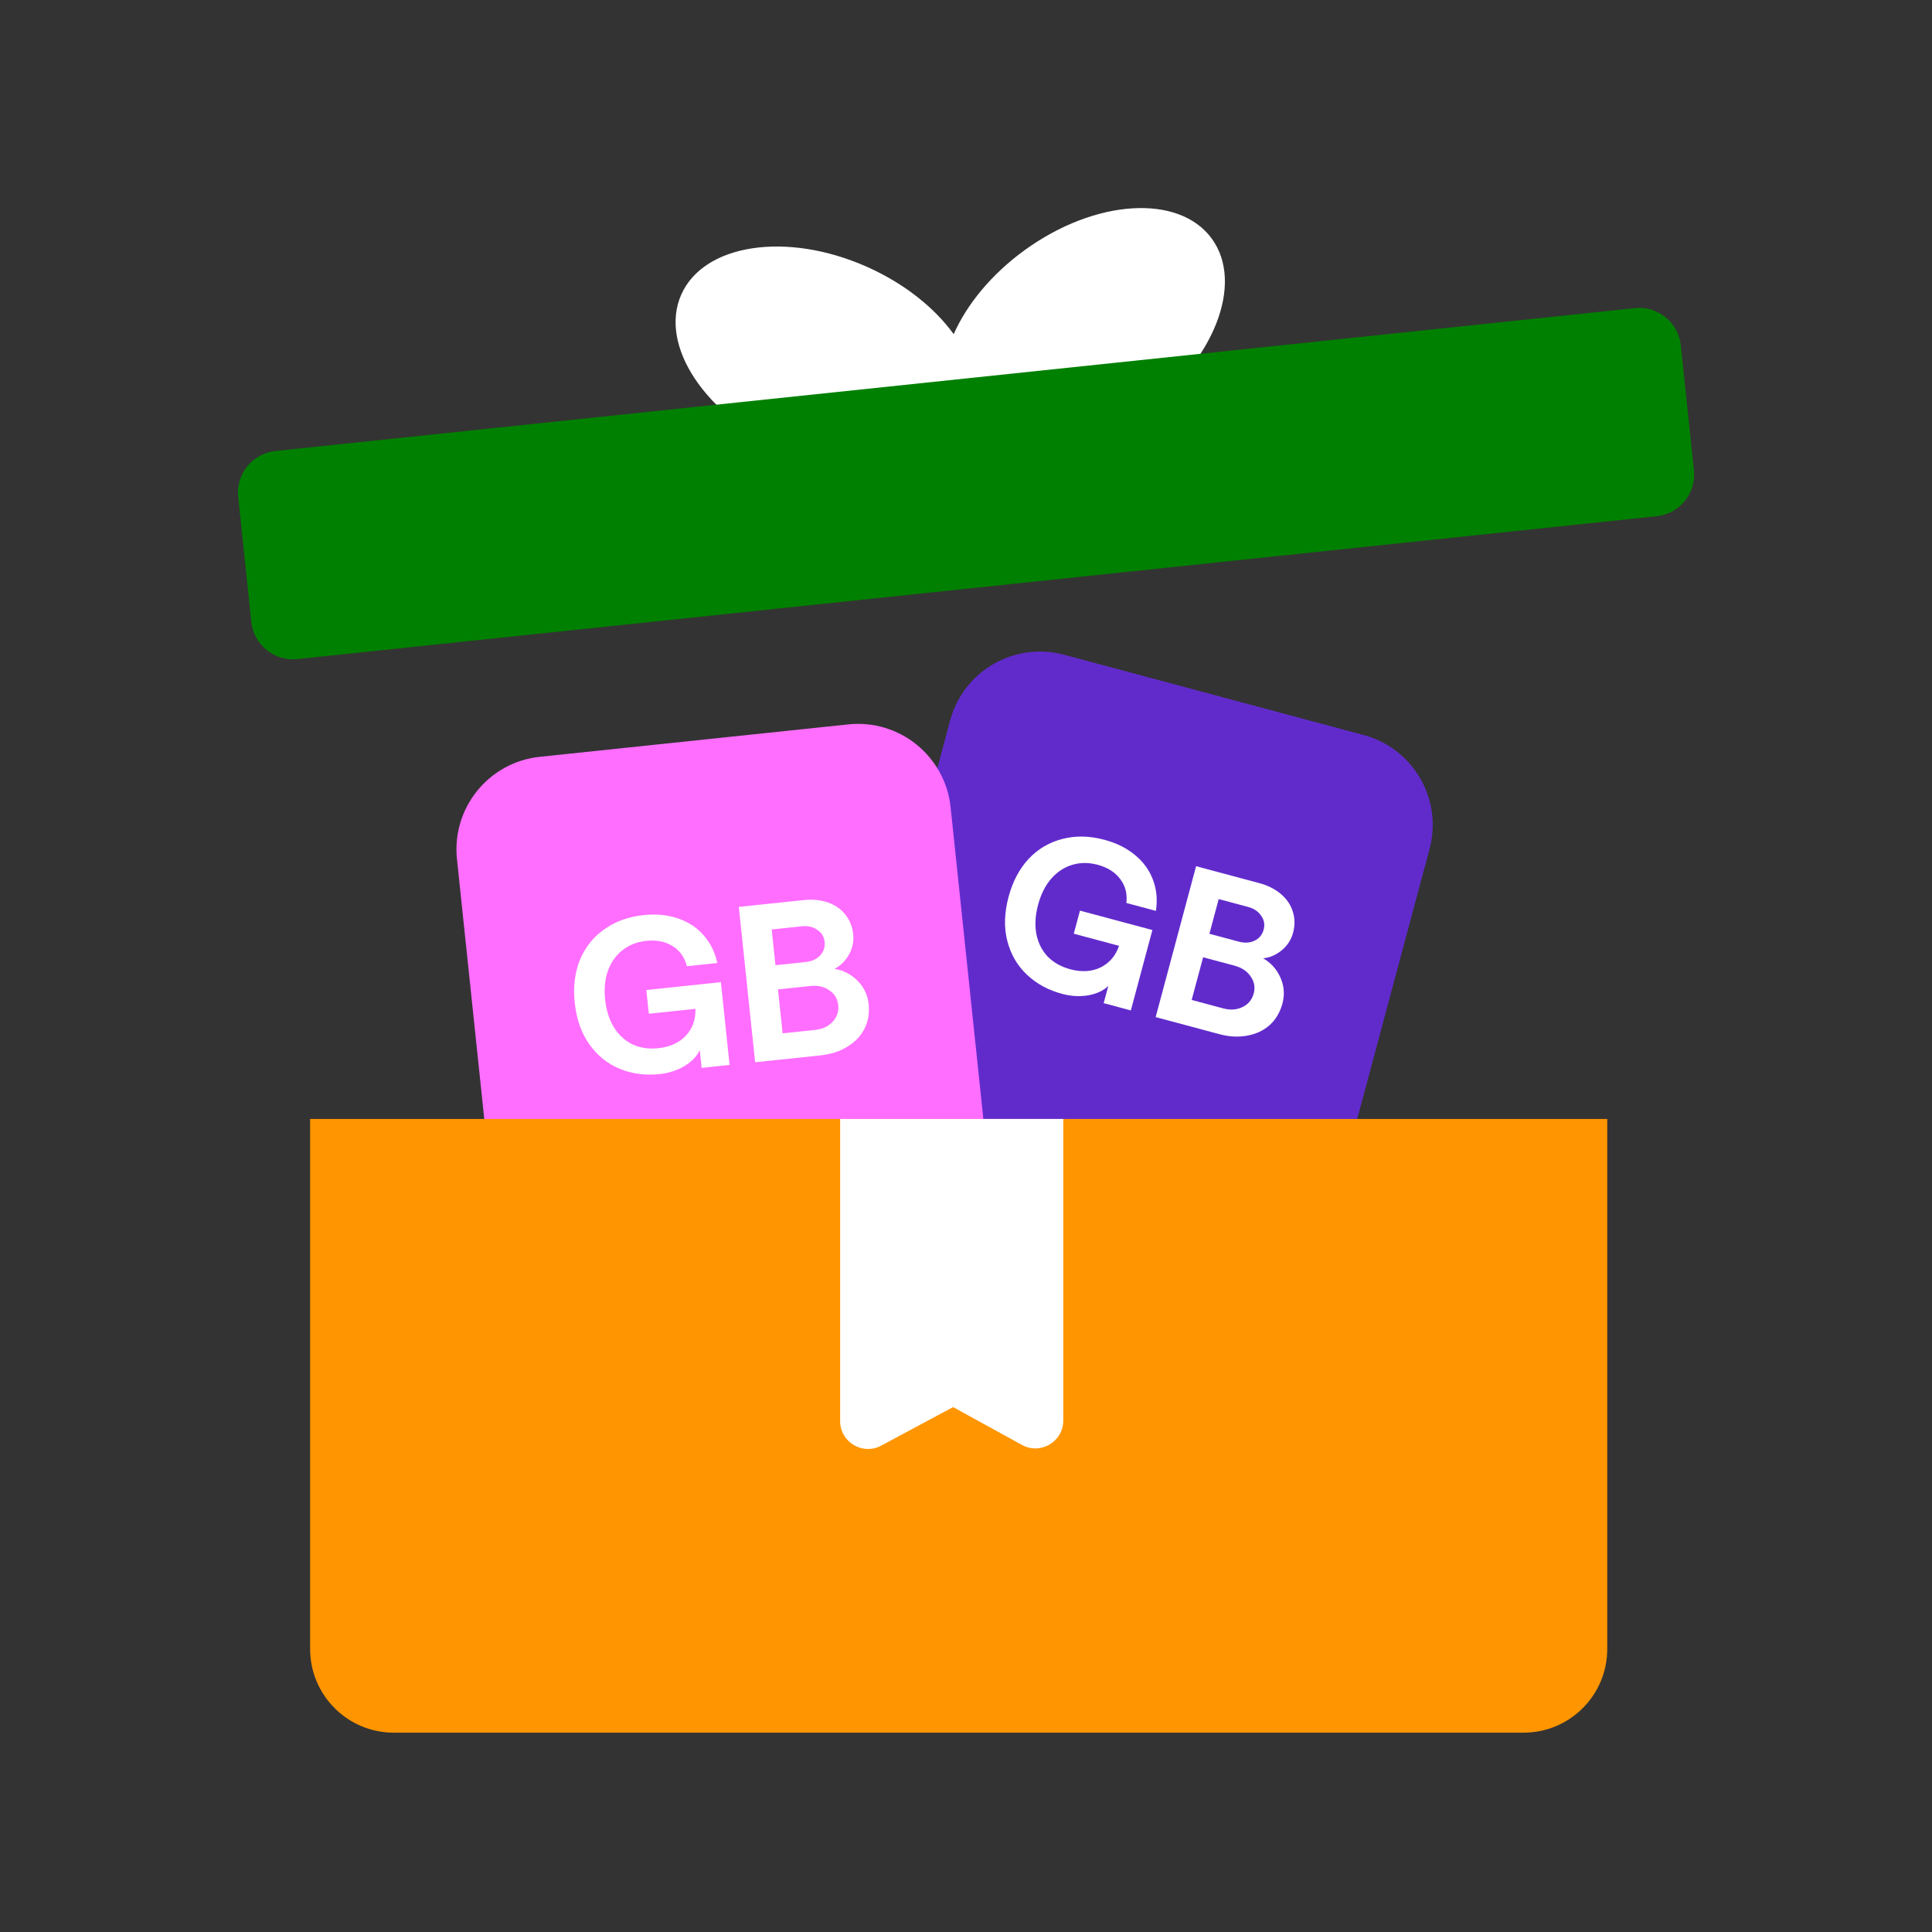 <svg width="504" height="504" viewBox="0 0 504 504" fill="none" xmlns="http://www.w3.org/2000/svg">
<rect x="0" y="0" width="504" height="504" fill="#333333" stroke="none"/>
<path d="M247.852 187.977C251.323 175.024 264.637 167.336 277.591 170.807L355.753 191.751C368.707 195.222 376.394 208.536 372.923 221.49L351.979 299.652C348.508 312.606 335.194 320.293 322.241 316.822L244.078 295.878C231.125 292.407 223.437 279.093 226.908 266.14L247.852 187.977Z" fill="#612BCC"/>
<path d="M277.057 259.266C273.458 258.302 270.408 256.641 267.906 254.283C265.404 251.925 263.697 248.997 262.786 245.498C261.875 242 261.983 238.151 263.108 233.952C264.182 229.941 265.933 226.633 268.358 224.029C270.821 221.434 273.755 219.709 277.158 218.853C280.572 217.959 284.209 218.03 288.07 219.065C291.294 219.928 293.988 221.273 296.151 223.098C298.351 224.933 299.901 227.096 300.8 229.587C301.737 232.088 301.984 234.766 301.541 237.621L293.837 235.557C294.112 233.179 293.582 231.109 292.247 229.345C290.922 227.543 288.947 226.291 286.323 225.588C283.998 224.965 281.786 224.975 279.685 225.617C277.584 226.26 275.752 227.476 274.187 229.267C272.66 231.067 271.535 233.317 270.811 236.016C270.078 238.753 269.923 241.283 270.345 243.606C270.805 245.939 271.783 247.909 273.281 249.516C274.827 251.095 276.8 252.206 279.199 252.849C282.16 253.643 284.794 253.484 287.101 252.375C289.417 251.228 291.025 249.348 291.926 246.737L280.117 243.573L281.73 237.556L300.624 242.618L295.003 263.593L287.918 261.694L289.124 257.196C287.87 258.427 286.124 259.245 283.886 259.65C281.695 260.027 279.419 259.899 277.057 259.266Z" fill="white"/>
<path d="M312.024 225.965L328.5 230.38C330.749 230.982 332.625 231.927 334.129 233.214C335.67 234.511 336.708 236.035 337.243 237.785C337.816 239.546 337.842 241.401 337.319 243.35C336.837 245.15 335.847 246.672 334.348 247.918C332.859 249.126 331.247 249.819 329.511 249.997C331.535 251.142 333.037 252.81 334.017 255.001C334.996 257.193 335.175 259.45 334.552 261.775C333.94 264.061 332.835 265.935 331.238 267.396C329.651 268.819 327.696 269.741 325.373 270.164C323.088 270.596 320.652 270.465 318.065 269.772L301.477 265.327L312.024 225.965ZM319.082 263.054C320.956 263.556 322.634 263.443 324.115 262.715C325.633 261.996 326.613 260.813 327.055 259.163C327.487 257.551 327.22 256.073 326.254 254.73C325.336 253.359 323.94 252.422 322.065 251.92L313.855 249.72L310.872 260.854L319.082 263.054ZM323.145 245.64C324.682 246.051 326.049 245.976 327.244 245.412C328.488 244.821 329.29 243.851 329.652 242.501C330.003 241.189 329.783 239.985 328.992 238.889C328.248 237.766 327.108 236.998 325.571 236.586L317.924 234.537L315.498 243.59L323.145 245.64Z" fill="white"/>
<path d="M119.208 224.115C117.807 210.778 127.482 198.83 140.819 197.428L221.295 188.97C234.632 187.568 246.58 197.244 247.982 210.58L256.44 291.057C257.842 304.394 248.167 316.342 234.83 317.744L154.353 326.202C141.017 327.604 129.068 317.929 127.667 304.592L119.208 224.115Z" fill="#FF6EFF"/>
<path d="M172.023 280.203C168.318 280.592 164.874 280.135 161.693 278.83C158.512 277.525 155.87 275.403 153.766 272.463C151.662 269.523 150.382 265.892 149.928 261.569C149.494 257.439 149.942 253.724 151.274 250.423C152.643 247.118 154.763 244.456 157.634 242.437C160.501 240.38 163.922 239.142 167.898 238.724C171.217 238.375 174.213 238.665 176.887 239.594C179.598 240.519 181.821 241.983 183.553 243.986C185.324 245.985 186.514 248.397 187.123 251.221L179.191 252.054C178.596 249.736 177.36 247.993 175.481 246.825C173.598 245.618 171.305 245.156 168.603 245.44C166.21 245.692 164.148 246.494 162.417 247.847C160.686 249.199 159.411 250.992 158.592 253.224C157.812 255.453 157.568 257.956 157.86 260.735C158.156 263.553 158.917 265.97 160.144 267.988C161.409 270.001 163.029 271.489 165.004 272.453C167.013 273.373 169.252 273.704 171.722 273.444C174.772 273.124 177.174 272.032 178.929 270.17C180.681 268.268 181.509 265.937 181.414 263.177L169.256 264.455L168.605 258.26L188.058 256.215L190.328 277.811L183.033 278.577L182.546 273.946C181.816 275.544 180.479 276.933 178.535 278.113C176.625 279.251 174.455 279.947 172.023 280.203Z" fill="white"/>
<path d="M192.733 236.582L209.697 234.799C212.013 234.556 214.103 234.765 215.968 235.428C217.871 236.086 219.386 237.137 220.513 238.579C221.679 240.018 222.368 241.741 222.579 243.748C222.773 245.6 222.394 247.377 221.441 249.077C220.484 250.739 219.227 251.963 217.671 252.751C219.971 253.095 221.971 254.114 223.671 255.809C225.371 257.503 226.346 259.547 226.598 261.94C226.845 264.294 226.486 266.439 225.518 268.375C224.547 270.272 223.053 271.834 221.035 273.061C219.056 274.284 216.735 275.035 214.072 275.315L196.993 277.11L192.733 236.582ZM212.614 268.678C214.543 268.475 216.069 267.768 217.191 266.558C218.351 265.343 218.842 263.887 218.663 262.188C218.489 260.529 217.71 259.245 216.327 258.337C214.978 257.386 213.339 257.012 211.409 257.214L202.956 258.103L204.161 269.566L212.614 268.678ZM210.166 250.965C211.749 250.798 212.997 250.238 213.912 249.283C214.86 248.286 215.262 247.092 215.116 245.703C214.974 244.352 214.337 243.307 213.206 242.567C212.109 241.785 210.769 241.477 209.187 241.643L201.313 242.471L202.292 251.792L210.166 250.965Z" fill="white"/>
<path fill-rule="evenodd" clip-rule="evenodd" d="M80.902 291.907H419.28V430.169C419.28 442.226 409.506 452 397.449 452H102.732C90.676 452 80.902 442.226 80.902 430.169V291.907Z" fill="#FF9500"/>
<path fill-rule="evenodd" clip-rule="evenodd" d="M219.164 291.907H277.38V370.564C277.38 376.098 271.446 379.607 266.597 376.94L248.637 367.066L229.879 377.123C225.032 379.723 219.164 376.211 219.164 370.71V291.907Z" fill="white"/>
<path fill-rule="evenodd" clip-rule="evenodd" d="M251.54 113.374C261.243 122.304 281.156 120.186 298.163 107.83C316.623 94.418 324.669 74.023 316.134 62.276C307.599 50.529 285.716 51.879 267.256 65.29C258.594 71.584 252.224 79.416 248.786 87.171C243.81 80.301 235.951 73.965 226.169 69.609C205.325 60.329 183.639 63.559 177.733 76.823C171.827 90.088 183.938 108.365 204.782 117.645C223.987 126.196 243.906 124.127 251.54 113.374Z" fill="white"/>
<path fill-rule="evenodd" clip-rule="evenodd" d="M71.856 117.656L426.473 80.385C432.469 79.754 437.84 84.104 438.47 90.099L441.893 122.666C442.523 128.662 438.174 134.033 432.178 134.663L77.561 171.935C71.565 172.565 66.194 168.215 65.564 162.22L62.141 129.653C61.511 123.658 65.86 118.286 71.856 117.656Z" fill="#008000"/>
</svg>
